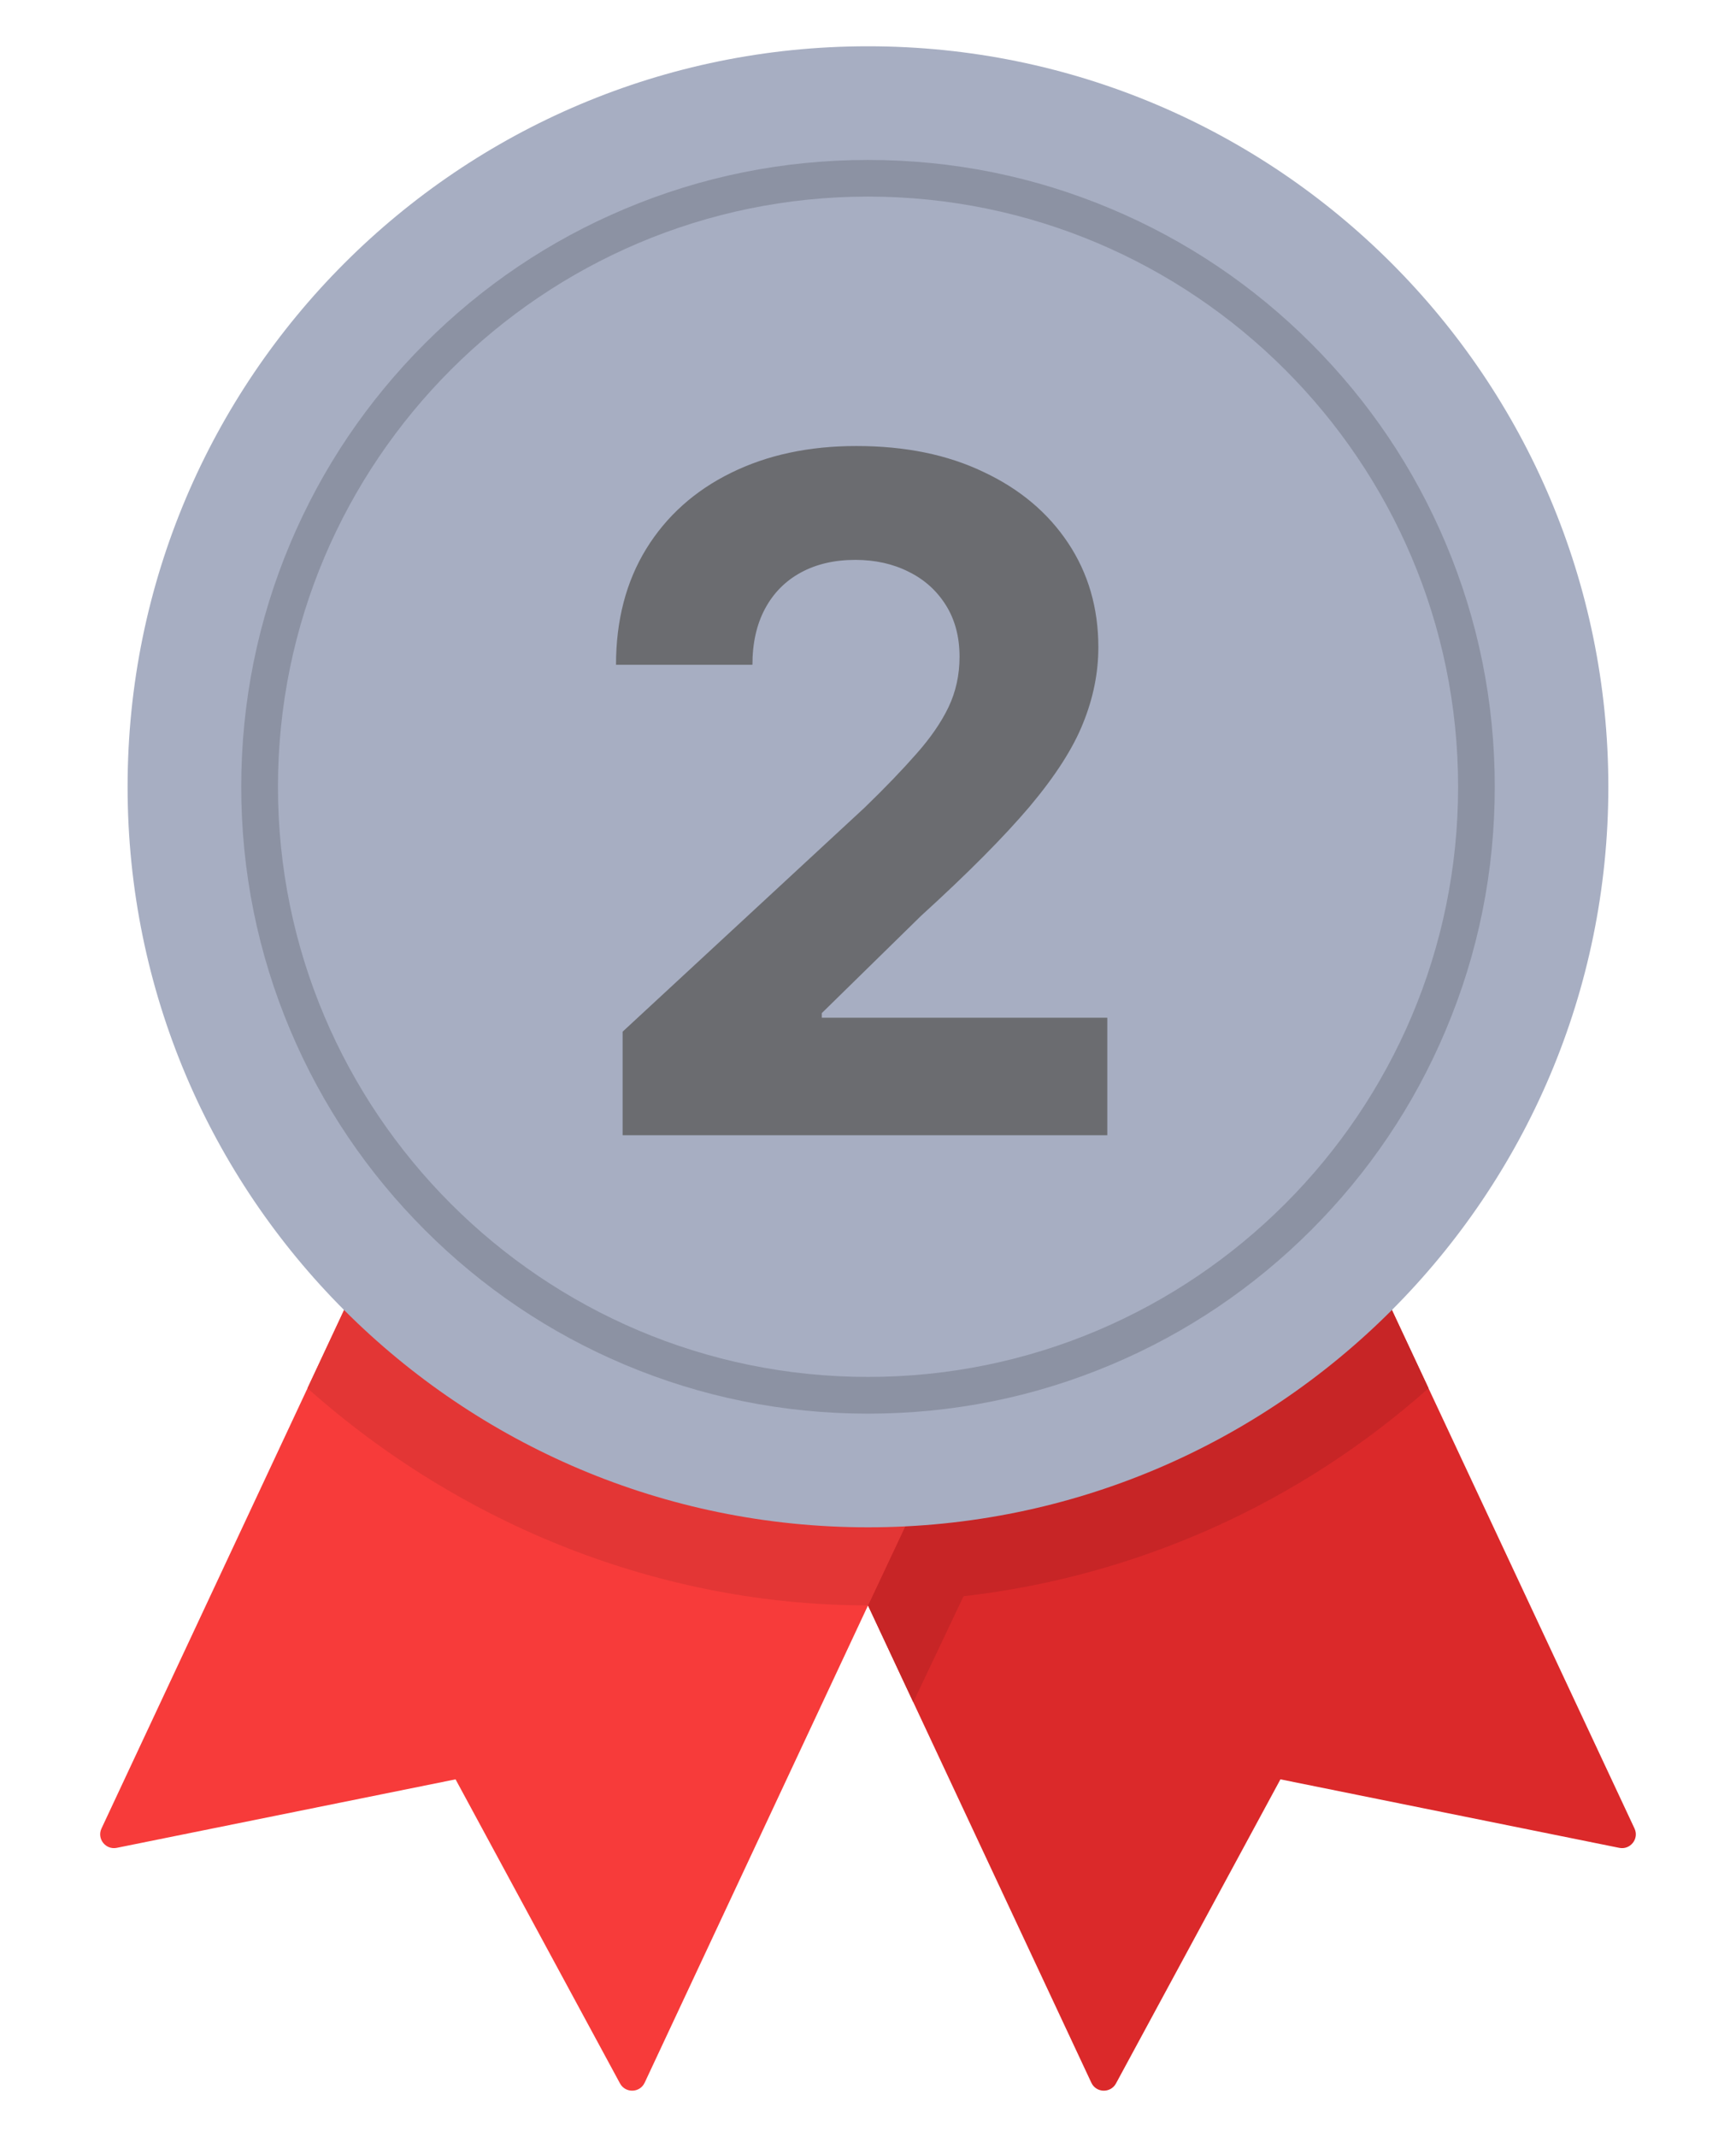 <svg width="26" height="32" viewBox="0 0 26 32" fill="none" xmlns="http://www.w3.org/2000/svg">
<path d="M24.252 27.671L19.177 26.645L16.714 31.199C16.633 31.348 16.417 31.342 16.345 31.188L11.156 20.101L19.291 16.294L24.48 27.381C24.552 27.534 24.418 27.704 24.252 27.671Z" fill="#DB292A"/>
<path d="M1.748 27.671L6.823 26.645L9.286 31.199C9.367 31.348 9.583 31.342 9.655 31.188L14.844 20.101L6.709 16.294L1.52 27.381C1.448 27.534 1.582 27.704 1.748 27.671Z" fill="#F73B3A"/>
<path d="M20.654 19.205L13.801 22.359L13.558 22.857L13 24.041L13.678 25.489L14.431 23.903C17.006 23.609 19.442 22.527 21.395 20.788L20.654 19.205H20.654Z" fill="#C72526"/>
<path d="M5.505 18.866L4.605 20.788C6.916 22.846 9.905 24.04 13 24.04L13.686 22.584L5.505 18.865V18.866Z" fill="#E33635"/>
<path d="M13 22.871C19.124 22.871 24.088 17.906 24.088 11.782C24.088 5.658 19.124 0.693 13 0.693C6.876 0.693 1.911 5.658 1.911 11.782C1.911 17.906 6.876 22.871 13 22.871Z" fill="#A7AEC2"/>
<path d="M13 20.894C18.032 20.894 22.112 16.814 22.112 11.782C22.112 6.749 18.032 2.67 13 2.67C7.967 2.67 3.888 6.749 3.888 11.782C3.888 16.814 7.967 20.894 13 20.894Z" fill="#A7AEC2"/>
<path d="M13 21.169C11.733 21.169 10.504 20.921 9.346 20.431C8.228 19.958 7.225 19.281 6.363 18.419C5.501 17.557 4.824 16.553 4.351 15.435C3.862 14.278 3.613 13.049 3.613 11.782C3.613 10.514 3.862 9.285 4.351 8.128C4.824 7.01 5.501 6.006 6.363 5.144C7.225 4.282 8.228 3.605 9.346 3.133C10.504 2.643 11.733 2.395 13 2.395C14.267 2.395 15.497 2.643 16.654 3.133C17.772 3.605 18.776 4.282 19.638 5.144C20.5 6.006 21.177 7.01 21.649 8.128C22.139 9.285 22.387 10.514 22.387 11.782C22.387 13.049 22.139 14.278 21.649 15.435C21.177 16.553 20.5 17.557 19.638 18.419C18.776 19.281 17.772 19.958 16.654 20.431C15.497 20.921 14.267 21.169 13 21.169ZM13 2.944C8.127 2.944 4.163 6.909 4.163 11.782C4.163 16.655 8.127 20.619 13 20.619C17.873 20.619 21.838 16.655 21.838 11.782C21.838 6.909 17.873 2.944 13 2.944Z" fill="#8C92A3"/>
<path d="M9.325 17V15.449L12.95 12.093C13.258 11.795 13.516 11.526 13.725 11.288C13.937 11.049 14.098 10.815 14.207 10.587C14.317 10.355 14.371 10.104 14.371 9.836C14.371 9.538 14.303 9.281 14.168 9.065C14.032 8.847 13.846 8.679 13.611 8.563C13.376 8.444 13.109 8.384 12.81 8.384C12.499 8.384 12.227 8.447 11.995 8.573C11.763 8.699 11.584 8.88 11.458 9.115C11.332 9.35 11.269 9.631 11.269 9.955H9.226C9.226 9.289 9.377 8.711 9.678 8.22C9.98 7.73 10.402 7.35 10.946 7.082C11.49 6.813 12.116 6.679 12.825 6.679C13.555 6.679 14.189 6.808 14.729 7.067C15.273 7.322 15.695 7.677 15.997 8.131C16.299 8.585 16.45 9.105 16.45 9.692C16.45 10.076 16.373 10.456 16.221 10.83C16.072 11.205 15.805 11.621 15.421 12.078C15.036 12.532 14.494 13.078 13.795 13.714L12.308 15.171V15.24H16.584V17H9.325Z" fill="#6B6C70"/>
</svg>
